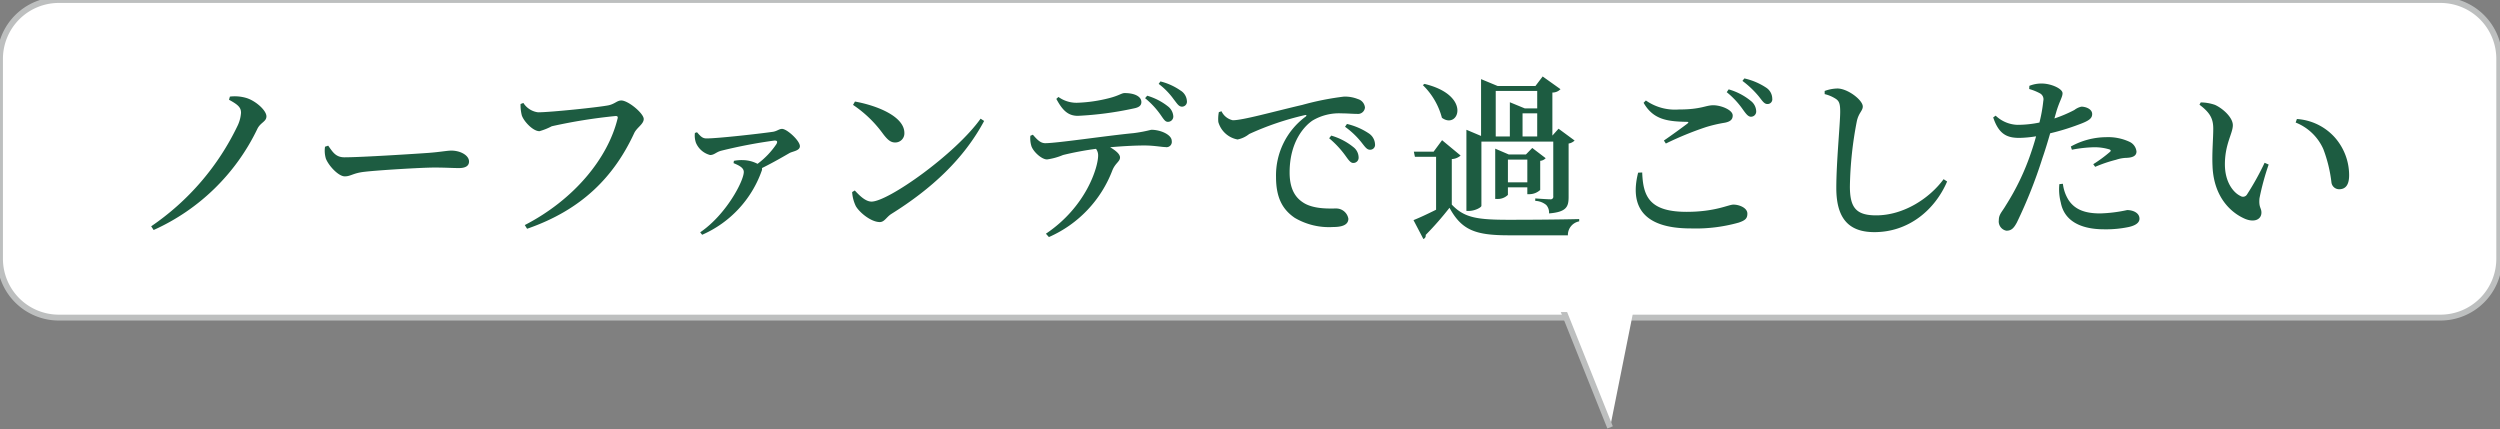 <svg id="_ノーファンデで過ごしたい_" data-name="「ノーファンデで過ごしたい」" xmlns="http://www.w3.org/2000/svg" width="425" height="73" viewBox="0 0 425 73">
  <rect x="0" y="0" width="425" height="73" fill="#808080" stroke="none"/>
  <defs>
    <style>
      .cls-1, .cls-2 {
        fill: #fff;
      }

      .cls-1 {
        stroke: #bdbfbf;
        stroke-width: 1px;
      }

      .cls-1, .cls-2, .cls-3 {
        fill-rule: evenodd;
      }

      .cls-3 {
        fill: #1d5c41;
      }
    </style>
  </defs>
  <g id="吹き出し角R">
    <path id="長方形_1483" data-name="長方形 1483" class="cls-1" d="M10,0H414.873a10,10,0,0,1,10,10V43.992a10,10,0,0,1-10,10H10a10,10,0,0,1-10-10V10A10,10,0,0,1,10,0Z"/>
    <path id="シェイプ_864" data-name="シェイプ 864" class="cls-1" d="M273.716,72.656l-8.332-20.83h12.5"/>
    <path id="長方形_1484" data-name="長方形 1484" class="cls-2" d="M262.607,48.048H290.38v5H262.607v-5Z"/>
  </g>
  <path id="ノーファンデで過ごしたい" class="cls-3" d="M40.973,19.182a6.117,6.117,0,0,1-.54,2.1A43.317,43.317,0,0,1,25.7,38.471l0.42,0.63A35.847,35.847,0,0,0,43.763,21.882c0.54-1.08,1.53-1.2,1.53-2.1,0-1.02-1.83-2.64-3.39-3.12a6.942,6.942,0,0,0-2.82-.24l-0.15.54C40.553,17.832,40.973,18.312,40.973,19.182Zm14.281,5.76a4.687,4.687,0,0,0,.15,2.04c0.51,1.26,2.16,3,3.21,3,1.02,0,1.41-.57,3.39-0.78,2.28-.27,9.72-0.72,11.82-0.72,2.01,0,3.06.09,4.2,0.09s1.71-.39,1.71-1.11c0-1.08-1.5-1.86-3-1.86-0.75,0-1.89.24-3.9,0.39-1.65.12-11.309,0.75-14.279,0.75-1.47,0-1.98-.87-2.76-1.98Zm33.72-7.44-0.48.18a7.224,7.224,0,0,0,.21,1.92c0.3,0.96,1.86,2.7,3,2.7a10.552,10.552,0,0,0,2.1-.84,90.818,90.818,0,0,1,10.859-1.74c0.27,0,.42.09,0.33,0.42-1.65,6.78-7.409,13.8-15.779,18.119l0.39,0.63c9.36-3.24,14.789-8.88,18.209-16.259,0.45-.96,1.62-1.53,1.62-2.4,0-.96-2.64-3.15-3.81-3.15-0.72,0-1.08.57-2.13,0.81-1.53.33-9.929,1.2-12.029,1.2A3.458,3.458,0,0,1,88.974,17.5Zm29.16,5.1a3.722,3.722,0,0,0,.18,1.68,3.591,3.591,0,0,0,2.4,2.07c0.72,0,.99-0.48,1.86-0.72a84,84,0,0,1,9.089-1.74c0.45,0,.57.15,0.33,0.6a13.62,13.62,0,0,1-3.21,3.36,5.521,5.521,0,0,0-2.459-.63,6.714,6.714,0,0,0-1.56.12l-0.06.39c0.93,0.39,1.74.78,1.74,1.5,0,1.53-3,7.26-7.41,10.26l0.33,0.42a18.665,18.665,0,0,0,10.109-10.83,0.8,0.8,0,0,0,.06-0.51c1.89-.93,3.69-1.98,4.68-2.55,0.54-.3,1.77-0.39,1.77-1.17,0-.93-2.19-2.94-3.03-2.94-0.54,0-.87.42-1.68,0.51-1.59.24-9.119,1.11-11.159,1.11-0.69,0-.99-0.33-1.62-1.05Zm26.88-4.77a20.081,20.081,0,0,1,5.1,4.92c0.78,1.02,1.29,1.47,2.07,1.47a1.545,1.545,0,0,0,1.56-1.62c0-2.79-4.59-4.65-8.4-5.34Zm3.15,16.439c-1.05,0-2.07-1.05-2.85-1.89l-0.45.27a6.46,6.46,0,0,0,.63,2.4c0.63,1.08,2.58,2.7,4.08,2.7,0.78,0,1.14-.87,1.95-1.38,6.779-4.23,12.3-9.3,15.779-15.809l-0.6-.39C162.413,26.2,150.984,34.271,148.164,34.271Zm31.41-17.459c1.02,1.89,1.95,2.88,3.66,2.88a57.192,57.192,0,0,0,9.509-1.26c0.96-.18,1.29-0.54,1.29-1.08,0-.96-1.17-1.53-2.85-1.53-0.51,0-.93.42-2.55,0.84a25.047,25.047,0,0,1-5.579.81,5.27,5.27,0,0,1-3.12-.99Zm-4.41,6.27a4.53,4.53,0,0,0,.18,1.77c0.33,0.96,1.77,2.28,2.67,2.25a10.862,10.862,0,0,0,2.7-.75,52.281,52.281,0,0,1,5.61-1.05,1.871,1.871,0,0,1,.36,1.11c0,2.04-2.04,8.73-8.88,13.319l0.51,0.57a20.254,20.254,0,0,0,10.8-11.37c0.51-1.23,1.29-1.47,1.29-2.16,0-.57-0.72-1.17-1.68-1.74,2.34-.21,4.47-0.3,5.82-0.3,1.62,0,2.97.27,3.57,0.27a0.9,0.9,0,0,0,1.08-1.05c0-1.05-1.89-1.89-3.48-1.89a24.012,24.012,0,0,1-3,.57c-4.679.45-12.989,1.71-15.029,1.71-0.84,0-1.41-.66-2.1-1.44Zm19.5-6.39a14.059,14.059,0,0,1,2.61,2.79c0.51,0.72.78,1.23,1.26,1.23a0.909,0.909,0,0,0,.93-0.9,2.31,2.31,0,0,0-.93-1.74,10.333,10.333,0,0,0-3.51-1.8Zm2.31-2.43a12.03,12.03,0,0,1,2.55,2.61c0.57,0.72.84,1.23,1.38,1.26a0.844,0.844,0,0,0,.87-0.96,2.243,2.243,0,0,0-1.11-1.8,10.3,10.3,0,0,0-3.39-1.53Zm10.231,4.8a6.055,6.055,0,0,0-.09,1.68,4.189,4.189,0,0,0,3.27,2.97,4.626,4.626,0,0,0,1.98-.93,48.857,48.857,0,0,1,9.449-3.21c0.33-.09.36,0.09,0.12,0.27a12.426,12.426,0,0,0-5.009,10.26c0,3.63,1.2,5.58,3.18,6.93a11.479,11.479,0,0,0,6.539,1.56c1.38,0,2.58-.3,2.58-1.41a2.1,2.1,0,0,0-2.07-1.74c-0.99,0-3.54.15-5.34-.84-1.139-.66-2.579-1.89-2.579-5.28,0-5.46,2.729-8.07,3.929-8.85a8.8,8.8,0,0,1,4.89-1.2c0.99,0,1.92.09,2.64,0.09a1.2,1.2,0,0,0,1.35-1.08,1.667,1.667,0,0,0-1.2-1.44,5.962,5.962,0,0,0-2.37-.42,47.448,47.448,0,0,0-7.079,1.41c-5.13,1.2-10.11,2.61-11.82,2.61a2.768,2.768,0,0,1-1.92-1.53Zm21.449,2.49a13.942,13.942,0,0,1,2.76,2.61c0.6,0.75.93,1.29,1.47,1.29a0.822,0.822,0,0,0,.87-0.93,2.333,2.333,0,0,0-1.08-1.86,11.335,11.335,0,0,0-3.69-1.59Zm-2.7,1.95a16.257,16.257,0,0,1,2.73,2.91c0.54,0.75.9,1.29,1.35,1.29a0.89,0.89,0,0,0,.93-0.96,2.255,2.255,0,0,0-.9-1.74,10.656,10.656,0,0,0-3.75-1.95Zm35.37-8.04v2.97h-2.1l-2.55-1.05V23.2h-2.4v-7.74h7.049Zm-2.49,3.81h2.49V23.2h-2.49v-3.93Zm-6.989,4.8h12.209v9.27a0.445,0.445,0,0,1-.51.54c-0.54,0-2.55-.15-2.55-0.15v0.42a3.063,3.063,0,0,1,1.86.69,1.9,1.9,0,0,1,.48,1.44c2.94-.24,3.33-1.11,3.33-2.79V24.4a1.892,1.892,0,0,0,1.02-.51l-2.73-2.01-1.05,1.17v-7.32a1.856,1.856,0,0,0,1.38-.57L262.253,13l-1.23,1.62H254.6l-2.82-1.17v9.66l-2.49-1.05v13.8h0.39c1.05,0,2.16-.6,2.16-0.87V24.072Zm4.5,6.93v-3.87h3.3V31h-3.3Zm3.66,2.01a2.76,2.76,0,0,0,1.83-.72v-4.95a1.419,1.419,0,0,0,.93-0.45l-2.28-1.74-1.08,1.11h-2.91l-2.309-.99v8.55h0.3a2.464,2.464,0,0,0,1.859-.69v-1.29h3.3v1.17H260ZM241.884,14.472a12,12,0,0,1,3.24,5.55c2.82,2.1,5.19-3.81-2.97-5.76Zm4.92,12.57a2.434,2.434,0,0,0,1.5-.6l-3.15-2.61-1.44,1.95h-3.36l0.18,0.87h3.6v9c-1.44.72-2.85,1.38-3.84,1.77l1.68,3.21a0.609,0.609,0,0,0,.39-0.69,52.421,52.421,0,0,0,4.05-4.62c2.1,3.87,4.5,4.68,10.139,4.68h9.99a2.351,2.351,0,0,1,1.92-2.37v-0.39c-3.72.09-8.43,0.12-11.94,0.12-5.4,0-7.589-.33-9.719-2.58v-7.74Zm31.68,2.31c-1.41,5.55.66,9.48,8.94,9.48a26.978,26.978,0,0,0,8.159-.99c1.14-.39,1.47-0.72,1.47-1.53,0-.99-1.41-1.53-2.37-1.53-0.84,0-3.09,1.23-7.949,1.23-6.36,0-7.41-2.64-7.56-6.69Zm4.71-4.95A54.931,54.931,0,0,1,290,21.612a23.688,23.688,0,0,1,3.21-.75c0.93-.18,1.35-0.54,1.35-1.23,0-.96-2.01-1.74-3.3-1.74-1.32,0-2.07.72-5.849,0.72a8.6,8.6,0,0,1-5.61-1.53l-0.39.39c1.62,2.85,4.02,3.18,7.29,3.24,0.39,0,.42.09,0.12,0.33-0.96.72-2.64,1.95-3.96,2.85Zm13.019-10.65a15.958,15.958,0,0,1,2.76,2.61c0.6,0.75.93,1.32,1.47,1.32a0.8,0.8,0,0,0,.84-0.93,2.253,2.253,0,0,0-1.05-1.86,11.031,11.031,0,0,0-3.69-1.56Zm-2.67,1.92a14.056,14.056,0,0,1,2.7,2.88c0.54,0.75.9,1.26,1.38,1.29a0.882,0.882,0,0,0,.93-0.93,2.31,2.31,0,0,0-.93-1.77,10.4,10.4,0,0,0-3.75-1.95Zm18.6,1.17c0.54,0.39.69,0.87,0.69,2.16,0,2.04-.66,8.52-0.66,12.96,0,5.43,2.34,7.5,6.48,7.5,5.819,0,10.289-3.78,12.359-8.61l-0.6-.39c-2.37,3.24-6.78,6.15-11.459,6.15-3.45,0-4.47-1.35-4.47-4.92a62.635,62.635,0,0,1,1.17-11.039c0.3-1.47,1.02-1.8,1.02-2.55,0-1.08-2.52-3.03-4.29-3.06a6.71,6.71,0,0,0-2.19.42V16A6,6,0,0,1,312.144,16.842Zm40.08,8.61a22.365,22.365,0,0,1,3.749-.42,8.854,8.854,0,0,1,2.61.36c0.24,0.09.33,0.24,0.12,0.42a22.741,22.741,0,0,1-2.85,2.1l0.33,0.45a23.408,23.408,0,0,1,3.54-1.2,6.082,6.082,0,0,1,1.86-.33c1.08-.06,1.62-0.39,1.62-1.08A2.055,2.055,0,0,0,362,24.1a8.59,8.59,0,0,0-3.96-.78,12.573,12.573,0,0,0-6,1.59Zm-2.64-6.48c0.54-1.8,1.05-2.46,1.05-3.12,0-.78-1.92-1.62-3.42-1.65a5.5,5.5,0,0,0-2.22.39l-0.03.54a9.006,9.006,0,0,1,1.8.72,1.15,1.15,0,0,1,.6,1.29,25.669,25.669,0,0,1-.66,3.69,18.525,18.525,0,0,1-3.78.39,5.639,5.639,0,0,1-3.66-1.56l-0.42.3c0.96,2.88,2.37,3.48,4.44,3.48a19.809,19.809,0,0,0,2.85-.27c-0.27,1.02-.6,2.04-0.9,2.91A41.2,41.2,0,0,1,341,34.9c-0.66,1.14-1.2,1.53-1.2,2.52a1.6,1.6,0,0,0,1.29,1.8c0.9,0,1.29-.51,1.77-1.38a81.356,81.356,0,0,0,4.35-10.95c0.48-1.38.93-2.88,1.32-4.23a38.863,38.863,0,0,0,4.889-1.5c1.74-.63,2.25-1.05,2.25-1.77,0-.9-1.17-1.26-1.83-1.26a3.114,3.114,0,0,0-1.2.57,22.857,22.857,0,0,1-3.389,1.44Zm0.51,12.33a8.657,8.657,0,0,0,.24,3.12c0.57,3.06,3.269,4.56,7.379,4.56a18.887,18.887,0,0,0,4.17-.39c1.08-.24,1.83-0.69,1.83-1.41,0-1.02-1.14-1.47-2.1-1.47a24.469,24.469,0,0,1-4.59.57c-2.49,0-4.26-.6-5.369-2.28a6.625,6.625,0,0,1-.96-2.76Zm26.04-2.97c0.24,5.22,3.15,7.86,5.55,8.88,1.62,0.66,2.76.06,2.76-1.08,0-.81-0.48-0.84-0.33-2.43a43.4,43.4,0,0,1,1.56-5.73l-0.69-.3a46.369,46.369,0,0,1-3,5.4,0.785,0.785,0,0,1-1.11.24c-1.11-.51-2.64-2.25-2.64-5.37,0-3.48,1.35-5.25,1.35-6.66,0-1.32-1.71-2.85-3.03-3.45a7.526,7.526,0,0,0-2.43-.42l-0.21.39c1.83,1.38,2.34,2.4,2.34,4.08C376.254,23.652,376.014,26.052,376.134,28.332Zm18.839-2.97a23.644,23.644,0,0,1,1.38,5.7,1.321,1.321,0,0,0,1.29,1.11c1.17,0,1.71-.81,1.71-2.4a9.707,9.707,0,0,0-2.64-6.63,9.5,9.5,0,0,0-6.24-2.91l-0.21.6A8.62,8.62,0,0,1,394.973,25.362Z"/>
</svg>
